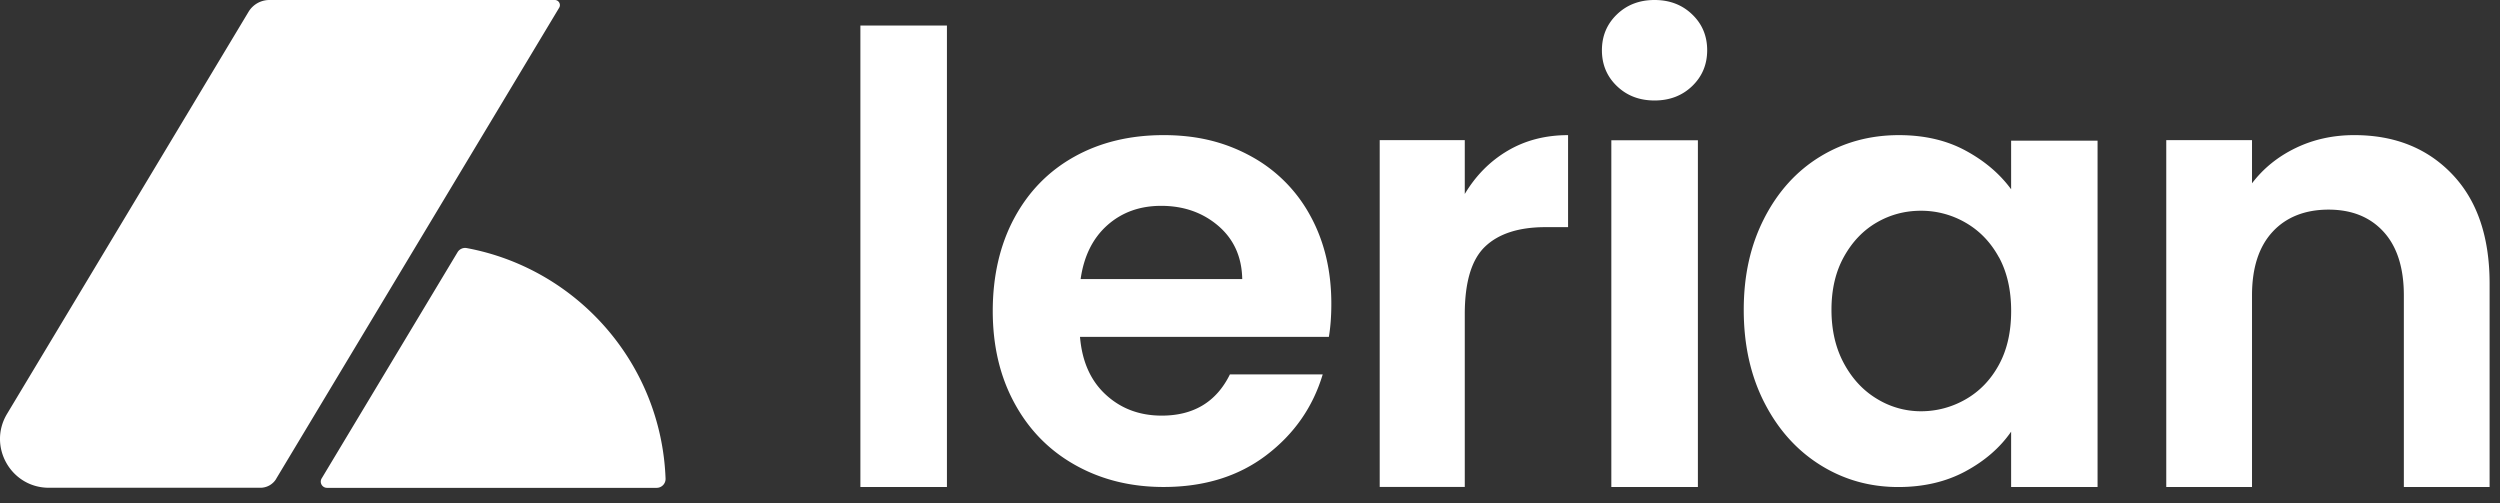 <svg xmlns="http://www.w3.org/2000/svg" width="154" height="31" fill="none"><rect width="100%" height="100%" fill="#333333" stroke="none"/><path fill="#fff" d="M28.751 15.282a.545.545 0 0 0-.568.258l-8.368 13.93a.383.383 0 0 0 .33.581H40.45a.55.55 0 0 0 .549-.57c-.264-7.096-5.452-12.933-12.247-14.199h-.002ZM17.014 29.496c-.205.342-.575.55-.973.55H3.01c-2.336 0-3.78-2.549-2.576-4.552L15.31.728A1.5 1.5 0 0 1 16.6 0h17.574c.246 0 .398.269.27.478L17.012 29.494l.002.002ZM58.331 1.57v28.428H53V1.571h5.331ZM81.86 20.753H66.528c.127 1.516.656 2.703 1.59 3.56.934.86 2.081 1.289 3.444 1.289 1.968 0 3.368-.847 4.201-2.54h5.716c-.606 2.022-1.766 3.683-3.482 4.985-1.716 1.301-3.824 1.951-6.322 1.951-2.02 0-3.83-.449-5.431-1.345-1.603-.895-2.853-2.165-3.747-3.809-.897-1.642-1.344-3.537-1.344-5.684 0-2.147.441-4.08 1.324-5.721.883-1.642 2.119-2.905 3.71-3.79 1.59-.884 3.42-1.325 5.49-1.325 2.07 0 3.778.43 5.357 1.288a9.077 9.077 0 0 1 3.67 3.658c.872 1.58 1.306 3.391 1.306 5.437 0 .757-.05 1.44-.152 2.046Zm-5.338-3.563c-.026-1.364-.517-2.455-1.476-3.278-.96-.82-2.133-1.232-3.52-1.232-1.312 0-2.416.398-3.313 1.193-.896.797-1.445 1.902-1.646 3.316h9.955v.001Zm16.347-7.902c1.085-.642 2.327-.964 3.724-.964v5.668h-1.385c-1.647 0-2.888.4-3.724 1.196-.836.797-1.254 2.185-1.254 4.166v10.643h-5.24V8.632h5.24v3.318c.675-1.131 1.553-2.019 2.639-2.662Zm11.721-.648v21.358h-5.332V8.639h5.332v.002Zm-5.912-5.545c0 .88.307 1.618.924 2.208.615.592 1.388.887 2.318.887.93 0 1.703-.296 2.318-.887.614-.592.924-1.328.924-2.208 0-.88-.307-1.618-.924-2.207C103.623.296 102.85 0 101.92 0c-.93 0-1.703.296-2.318.888-.615.592-.924 1.327-.924 2.207Zm10.002 10.344c.844-1.642 1.99-2.905 3.438-3.79 1.449-.884 3.067-1.325 4.856-1.325 1.56 0 2.927.316 4.097.948 1.172.632 2.109 1.427 2.814 2.387V8.665h5.325V30h-5.325v-3.41c-.68.984-1.619 1.8-2.814 2.445-1.196.644-2.575.966-4.137.966-1.763 0-3.369-.455-4.816-1.364-1.448-.909-2.594-2.19-3.438-3.845-.844-1.654-1.265-3.555-1.265-5.703 0-2.149.421-4.004 1.265-5.646v-.003Zm14.449 2.405c-.504-.922-1.184-1.628-2.04-2.122a5.44 5.44 0 0 0-2.758-.74c-.981 0-1.888.24-2.718.72-.832.48-1.505 1.18-2.02 2.103-.517.922-.774 2.016-.774 3.278 0 1.263.258 2.368.774 3.316.515.948 1.196 1.674 2.039 2.177a5.173 5.173 0 0 0 2.702.758c.959 0 1.901-.247 2.758-.74.856-.492 1.537-1.198 2.04-2.122.504-.921.755-2.026.755-3.316s-.253-2.392-.755-3.316v.003l-.003.002Zm27.928-5.11c1.535 1.607 2.302 3.851 2.302 6.73v12.535h-5.282V18.197c0-1.696-.414-3.001-1.244-3.914-.83-.912-1.961-1.37-3.395-1.37-1.433 0-2.609.456-3.45 1.37-.842.913-1.264 2.216-1.264 3.914V30h-5.282V8.631h5.282v2.661c.703-.926 1.603-1.65 2.697-2.178 1.094-.527 2.294-.791 3.602-.791 2.49 0 4.501.804 6.034 2.41Z"/></svg>